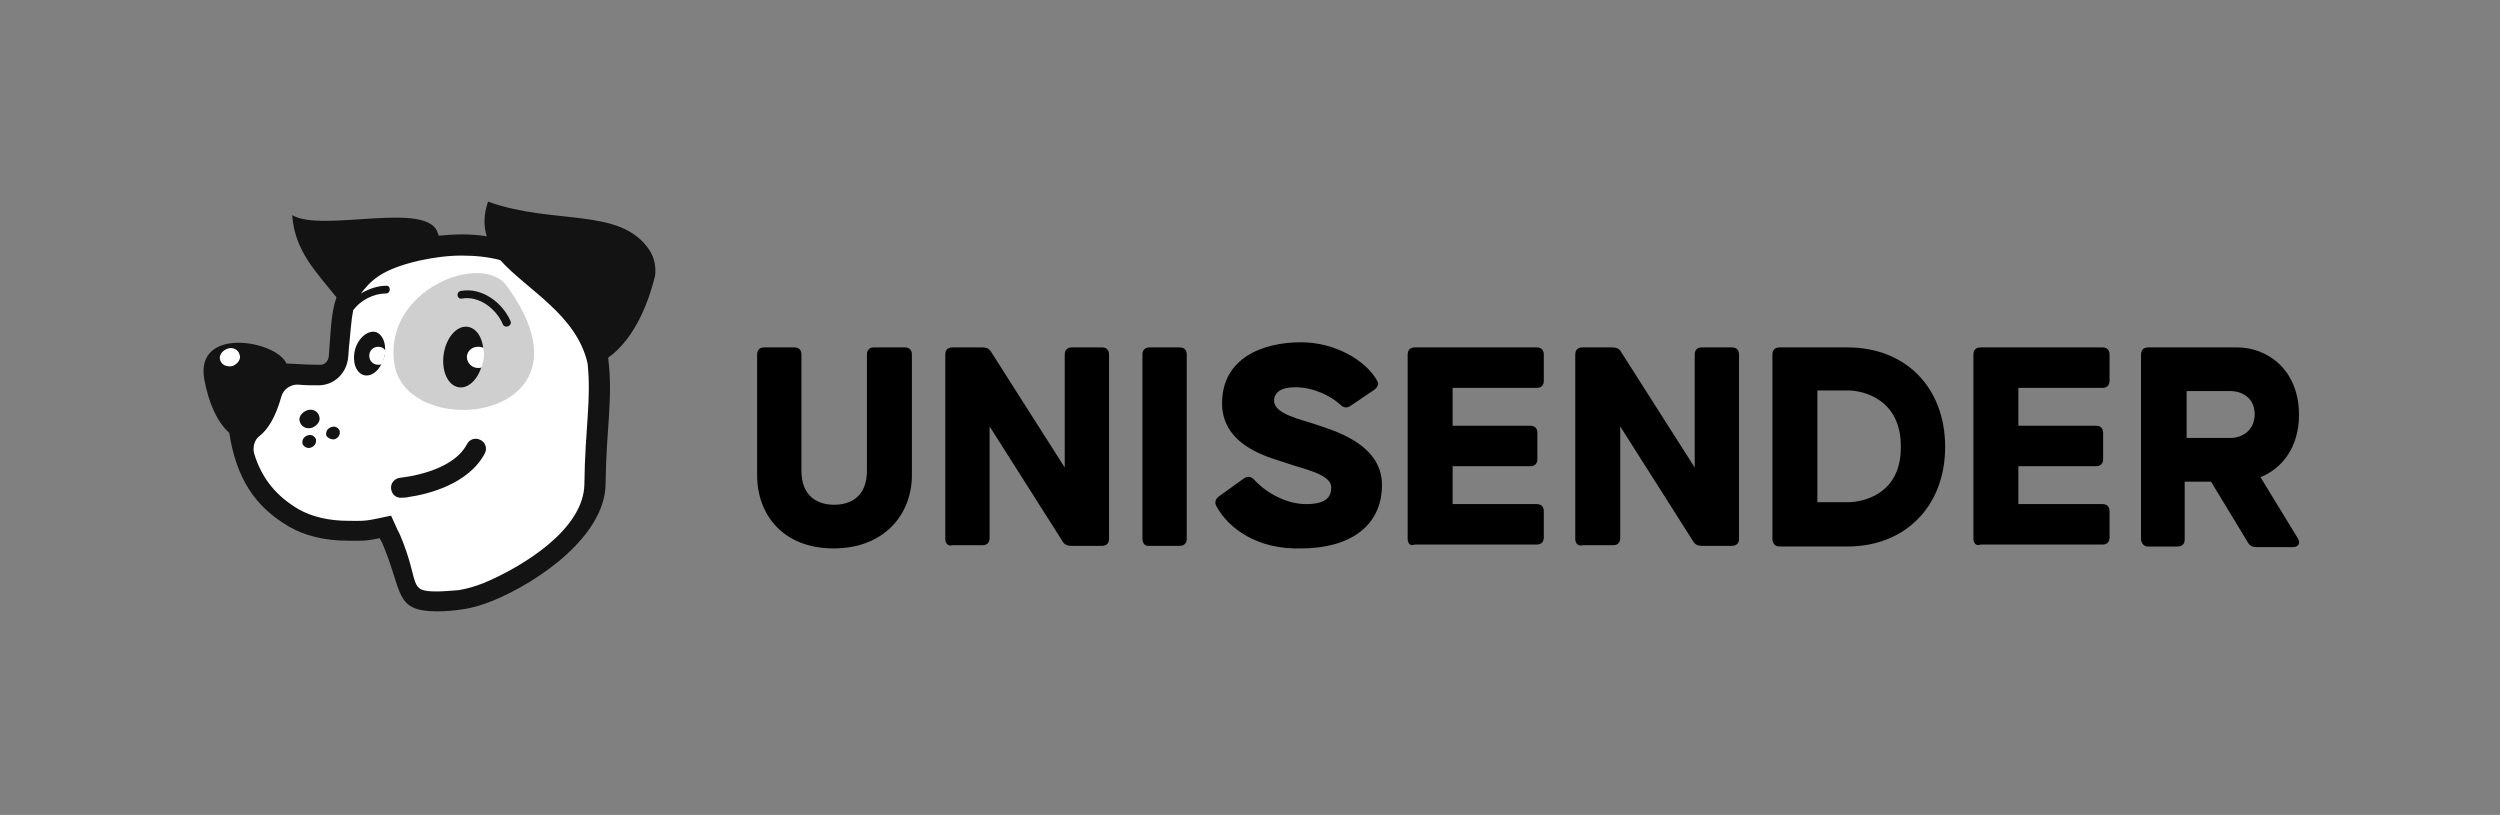 <?xml version="1.0" encoding="utf-8"?>
<!-- Generator: Adobe Illustrator 25.0.1, SVG Export Plug-In . SVG Version: 6.00 Build 0)  -->
<svg version="1.1" id="Layer_1" xmlns="http://www.w3.org/2000/svg" xmlns:xlink="http://www.w3.org/1999/xlink" x="0px" y="0px"
	 viewBox="0 0 389.3 126.9" style="enable-background:new 0 0 389.3 126.9;" xml:space="preserve">
<rect x="0" y="0" width="389.3" height="126.9" fill="#808080" stroke="none"/>
<style type="text/css">
	.st0{fill:#FFFFFF;}
	.st1{opacity:0.2;fill:#131313;}
	.st2{fill:#131313;}
	.st3{fill:#584F57;}
</style>
<g>
	<g>
		<path d="M117.9,74V55.2c0-0.7,0.4-1.1,1.1-1.1h4.7c0.7,0,1.1,0.4,1.1,1.1v18.1c0,4,2.5,5.3,5.1,5.3c2.6,0,5.1-1.3,5.1-5.3V55.2
			c0-0.7,0.4-1.1,1.1-1.1h4.8c0.7,0,1.1,0.4,1.1,1.1V74c0,6.1-4.3,11.4-12.2,11.4S117.9,80.1,117.9,74z"/>
		<path d="M147.2,83.9V55.2c0-0.7,0.4-1.1,1.1-1.1h4.7c0.6,0,1.1,0.2,1.4,0.8l11.4,17.9V55.2c0-0.7,0.4-1.1,1.1-1.1h4.7
			c0.7,0,1.1,0.4,1.1,1.1v28.7c0,0.7-0.4,1.1-1.1,1.1h-4.8c-0.6,0-1.1-0.2-1.4-0.8l-11.3-17.8v17.4c0,0.7-0.4,1.1-1.1,1.1h-4.7
			C147.6,85.1,147.2,84.6,147.2,83.9z"/>
		<path d="M177.9,83.9V55.2c0-0.7,0.4-1.1,1.1-1.1h4.7c0.7,0,1.1,0.4,1.1,1.1v28.7c0,0.7-0.4,1.1-1.1,1.1h-4.7
			C178.3,85.1,177.9,84.6,177.9,83.9z"/>
		<path d="M189.4,78.8c-0.3-0.6-0.1-1.1,0.4-1.5l3.9-2.8c0.6-0.4,1.1-0.3,1.6,0.2c1.4,1.6,4.6,3.8,8.1,3.8c3.2,0,3.9-1.2,3.9-2.6
			c0-2.1-4.5-2.9-6.7-3.7c-2.2-0.8-10.3-2.4-10.3-9.4c0-6.9,6.1-9.5,12.3-9.5c5.4,0,10.1,2.9,11.8,5.9c0.4,0.6,0.1,1.1-0.4,1.5
			l-3.7,2.5c-0.6,0.4-1.1,0.3-1.6-0.2c-1.3-1.2-4-2.7-7-2.7c-2.2,0-3.3,0.8-3.3,2.1c0,2.1,4.2,2.9,6.5,3.7
			c2.2,0.8,10.3,2.8,10.3,9.4c0,6.5-5.1,9.9-12.6,9.9C195.8,85.6,191.3,82.3,189.4,78.8z"/>
		<path d="M219.2,83.9V55.2c0-0.7,0.4-1.1,1.1-1.1h19c0.7,0,1.1,0.4,1.1,1.1v4.1c0,0.7-0.4,1.1-1.1,1.1h-13.1v5.9h12.1
			c0.7,0,1.1,0.4,1.1,1.1v4.1c0,0.7-0.4,1.1-1.1,1.1h-12.1v5.9h13.1c0.7,0,1.1,0.4,1.1,1.1v4.1c0,0.7-0.4,1.1-1.1,1.1h-19
			C219.6,85.1,219.2,84.6,219.2,83.9z"/>
		<path d="M245.3,83.9V55.2c0-0.7,0.4-1.1,1.1-1.1h4.7c0.6,0,1.1,0.2,1.4,0.8l11.4,17.9V55.2c0-0.7,0.4-1.1,1.1-1.1h4.7
			c0.7,0,1.1,0.4,1.1,1.1v28.7c0,0.7-0.4,1.1-1.1,1.1H265c-0.6,0-1.1-0.2-1.4-0.8l-11.3-17.8v17.4c0,0.7-0.4,1.1-1.1,1.1h-4.7
			C245.7,85.1,245.3,84.6,245.3,83.9z"/>
		<path d="M276,83.9V55.2c0-0.7,0.4-1.1,1.1-1.1h10.6c9.1,0,15.2,6.3,15.2,15.5c0,9.2-6.2,15.5-15.2,15.5h-10.6
			C276.4,85.1,276,84.6,276,83.9z M287.8,78.2c2.1,0,8.3-1.1,8.2-8.7c0-7.5-6.1-8.7-8.2-8.7H283v17.4H287.8z"/>
		<path d="M307.3,83.9V55.2c0-0.7,0.4-1.1,1.1-1.1h19c0.7,0,1.1,0.4,1.1,1.1v4.1c0,0.7-0.4,1.1-1.1,1.1h-13.1v5.9h12.1
			c0.7,0,1.1,0.4,1.1,1.1v4.1c0,0.7-0.4,1.1-1.1,1.1h-12.1v5.9h13.1c0.7,0,1.1,0.4,1.1,1.1v4.1c0,0.7-0.4,1.1-1.1,1.1h-19
			C307.8,85.1,307.3,84.6,307.3,83.9z"/>
		<path d="M333.4,83.9V55.2c0-0.7,0.4-1.1,1.1-1.1h13.9c4.6,0,9.6,3.4,9.6,10.5c0,5.1-2.7,8.4-6,9.7l5.8,9.5
			c0.5,0.8,0.1,1.4-0.8,1.4h-5.6c-0.6,0-1.1-0.2-1.4-0.8l-5.7-9.4h-4.1v9c0,0.7-0.4,1.1-1.1,1.1h-4.7
			C333.9,85.1,333.4,84.6,333.4,83.9z M347.3,68.2c2,0,3.8-1.3,3.8-3.7c0-2.4-1.8-3.6-3.8-3.6h-6.8v7.3H347.3z"/>
	</g>
	<g>
		<path class="st0" d="M93.4,54.9c-0.4-2.8-2-10.7-8.3-14c-4.2-2.2-11.2-4.6-20.6-2.5c-6.5,1.5-8.5,3.6-10.4,6.1
			c-2.2,2.8-2.1,6.6-2.5,11.4c-0.1,0.8-0.7,1.3-1.5,1.3c-3.9-0.1-8.2-0.5-12.3-0.8c-0.8-0.1-1.5,0.6-1.6,1.4
			c-0.5,12.7,2.3,19.6,9.4,23.7c3.5,2,7.3,3.2,13.6,1.8c0.1,0.2,0.2,0.5,0.3,0.7c3.7,8.8,2.9,11.3,11.8,10.1
			c1.6-0.2,3.1-0.6,4.5-1.2c7.2-2.9,15.4-10.1,15.5-17.9C91.4,65.7,94.4,61.8,93.4,54.9z"/>
		<path class="st1" d="M78.9,44.5c15.4,21.1-15.7,24.6-17.5,12.1C59.7,45,75.1,39.2,78.9,44.5z"/>
		<path class="st2" d="M79.5,50c-1.2-2.8-4.4-5.3-7.7-4.7c-0.8,0.1-0.7,1.3,0.1,1.2c2.7-0.5,5.4,1.6,6.4,4
			C78.6,51.2,79.8,50.8,79.5,50z"/>
		<g>
			<path class="st3" d="M46.6,60.8"/>
			<path class="st3" d="M44.6,65.2"/>
		</g>
		<path class="st2" d="M63.6,77.4c-0.4,0.1-0.8,0.1-1,0.1c-0.9,0.1-1.6-0.5-1.7-1.4c-0.1-0.8,0.5-1.6,1.4-1.7
			c0.8-0.1,8.1-0.9,10.4-5.2c0.4-0.8,1.3-1.1,2.1-0.7c0.8,0.4,1.1,1.3,0.7,2.1C72.9,75.5,66.4,77,63.6,77.4z"/>
		<path class="st2" d="M48.6,66.6c0.8-0.3,1.4-1.1,1.1-1.8c-0.2-0.8-1.1-1.2-1.9-0.9c-0.8,0.3-1.4,1.1-1.1,1.8
			C46.9,66.4,47.7,66.9,48.6,66.6z"/>
		<path class="st2" d="M48.4,69.7c0.6-0.2,0.9-0.7,0.8-1.3c-0.2-0.5-0.7-0.8-1.3-0.6c-0.6,0.2-0.9,0.7-0.8,1.3
			C47.3,69.6,47.9,69.9,48.4,69.7z"/>
		<path class="st2" d="M52.1,68.4c0.6-0.2,0.9-0.7,0.8-1.3c-0.2-0.5-0.7-0.8-1.3-0.6c-0.6,0.2-0.9,0.7-0.8,1.3
			C51,68.2,51.6,68.5,52.1,68.4z"/>
		<path class="st2" d="M75.2,56.1c0.4-2.6-0.6-4.9-2.3-5.2c-1.7-0.3-3.4,1.6-3.8,4.2c-0.4,2.6,0.6,4.9,2.3,5.2
			C73.1,60.6,74.8,58.7,75.2,56.1z"/>
		<path class="st2" d="M59.8,55.7c0.5-1.9-0.1-3.6-1.3-4c-1.2-0.3-2.7,0.9-3.2,2.7c-0.5,1.9,0.1,3.6,1.3,4
			C57.9,58.8,59.3,57.5,59.8,55.7z"/>
		<path class="st0" d="M72.7,55.6c0,0.9,0.8,1.7,1.7,1.7c0.2,0,0.4,0,0.6-0.1c0.1-0.3,0.2-0.7,0.3-1.1c0.1-0.7,0.1-1.3,0-1.9
			C75,54,74.7,54,74.4,54C73.5,54,72.7,54.7,72.7,55.6z"/>
		<path class="st0" d="M58.9,54c-0.8,0-1.4,0.6-1.4,1.4s0.6,1.4,1.4,1.4c0.2,0,0.4,0,0.6-0.1c0.1-0.3,0.2-0.6,0.3-0.9
			c0.1-0.4,0.2-0.8,0.2-1.2C59.8,54.2,59.4,54,58.9,54z"/>
		<g>
			<path class="st2" d="M101.1,38.9c-4.5-6.7-14.8-3.8-25.1-7.5c-0.7,2-0.7,3.8-0.2,5.4c-1.2-0.2-2.5-0.3-3.9-0.3
				c-1.2,0-2.4,0.1-3.6,0.2c0-0.1,0-0.2-0.1-0.3c-1.3-5.3-18.1-0.1-22.7-2.9c0.4,5.6,3.7,8.8,6.9,12.8c-0.9,2.5-0.9,5.6-1.2,9.2
				c-0.1,0.8-0.7,1.4-1.5,1.3l0,0c-1.6,0-3.3-0.1-5.1-0.2C43,53,30.4,50.8,31.8,59c0.7,3.9,2.1,6.8,3.9,8.4c1.1,7.1,4,11.5,9.3,14.6
				c2.4,1.4,5.5,2.2,9.2,2.2c1.9,0,2.7,0.1,4.9-0.4c0.1,0.2,0.3,0.5,0.4,0.7c3.3,7.7,1.8,10.7,8.6,10.7c1.2,0,2.5-0.1,3.8-0.3
				c1.6-0.2,3.2-0.7,4.7-1.3c7.4-3,17.6-10.2,17.7-18.2c0.1-8.9,1.2-13.3,0.4-19.7c4.5-3.2,6.5-9.5,7.3-12.7
				C102.2,41.6,101.9,40.1,101.1,38.9z M91,75.4c-0.1,7-9.5,12.8-15.7,15.4c-1.3,0.5-2.6,0.9-3.9,1.1C70.1,92,69,92.1,68,92.1
				c-4.6,0-2.5-1.2-5.7-8.8l0,0l0,0c-0.1-0.2-0.2-0.4-0.3-0.6c0-0.1-0.1-0.1-0.1-0.2l-1-2.2l-2.4,0.5c-1.9,0.4-2.5,0.3-4.3,0.3
				c-2.9,0-5.6-0.6-7.7-1.8c-3.4-2-5.7-4.7-6.9-8.6c-0.3-1,0-2.2,0.8-2.8c1.3-1,2.5-2.9,3.4-6.1c0.3-1.2,1.5-2,2.7-1.9
				c1,0.1,2,0.1,3,0.1l0.1,0h0c2.4,0,4.3-1.8,4.6-4.2c0.1-0.8,0.1-1.6,0.2-2.3c0.2-2,0.3-3.7,0.6-5.2c1.2-1.6,3.2-2.6,5.1-2.6
				c0.8,0,0.8-1.3,0-1.2c-1.3,0-2.7,0.5-3.9,1.2c1.5-1.9,3-3.7,9-5.1c2.3-0.5,4.5-0.8,6.7-0.8c2.1,0,4.1,0.2,6,0.7
				C82,45.1,89.8,49,91.5,56.6C92.1,62.4,91.1,66.6,91,75.4z"/>
			<path class="st0" d="M36.2,57c0.8-0.3,1.4-1.1,1.1-1.8c-0.2-0.8-1.1-1.2-1.9-0.9c-0.8,0.3-1.4,1.1-1.1,1.8
				C34.5,56.8,35.3,57.2,36.2,57z"/>
		</g>
	</g>
</g>
</svg>
